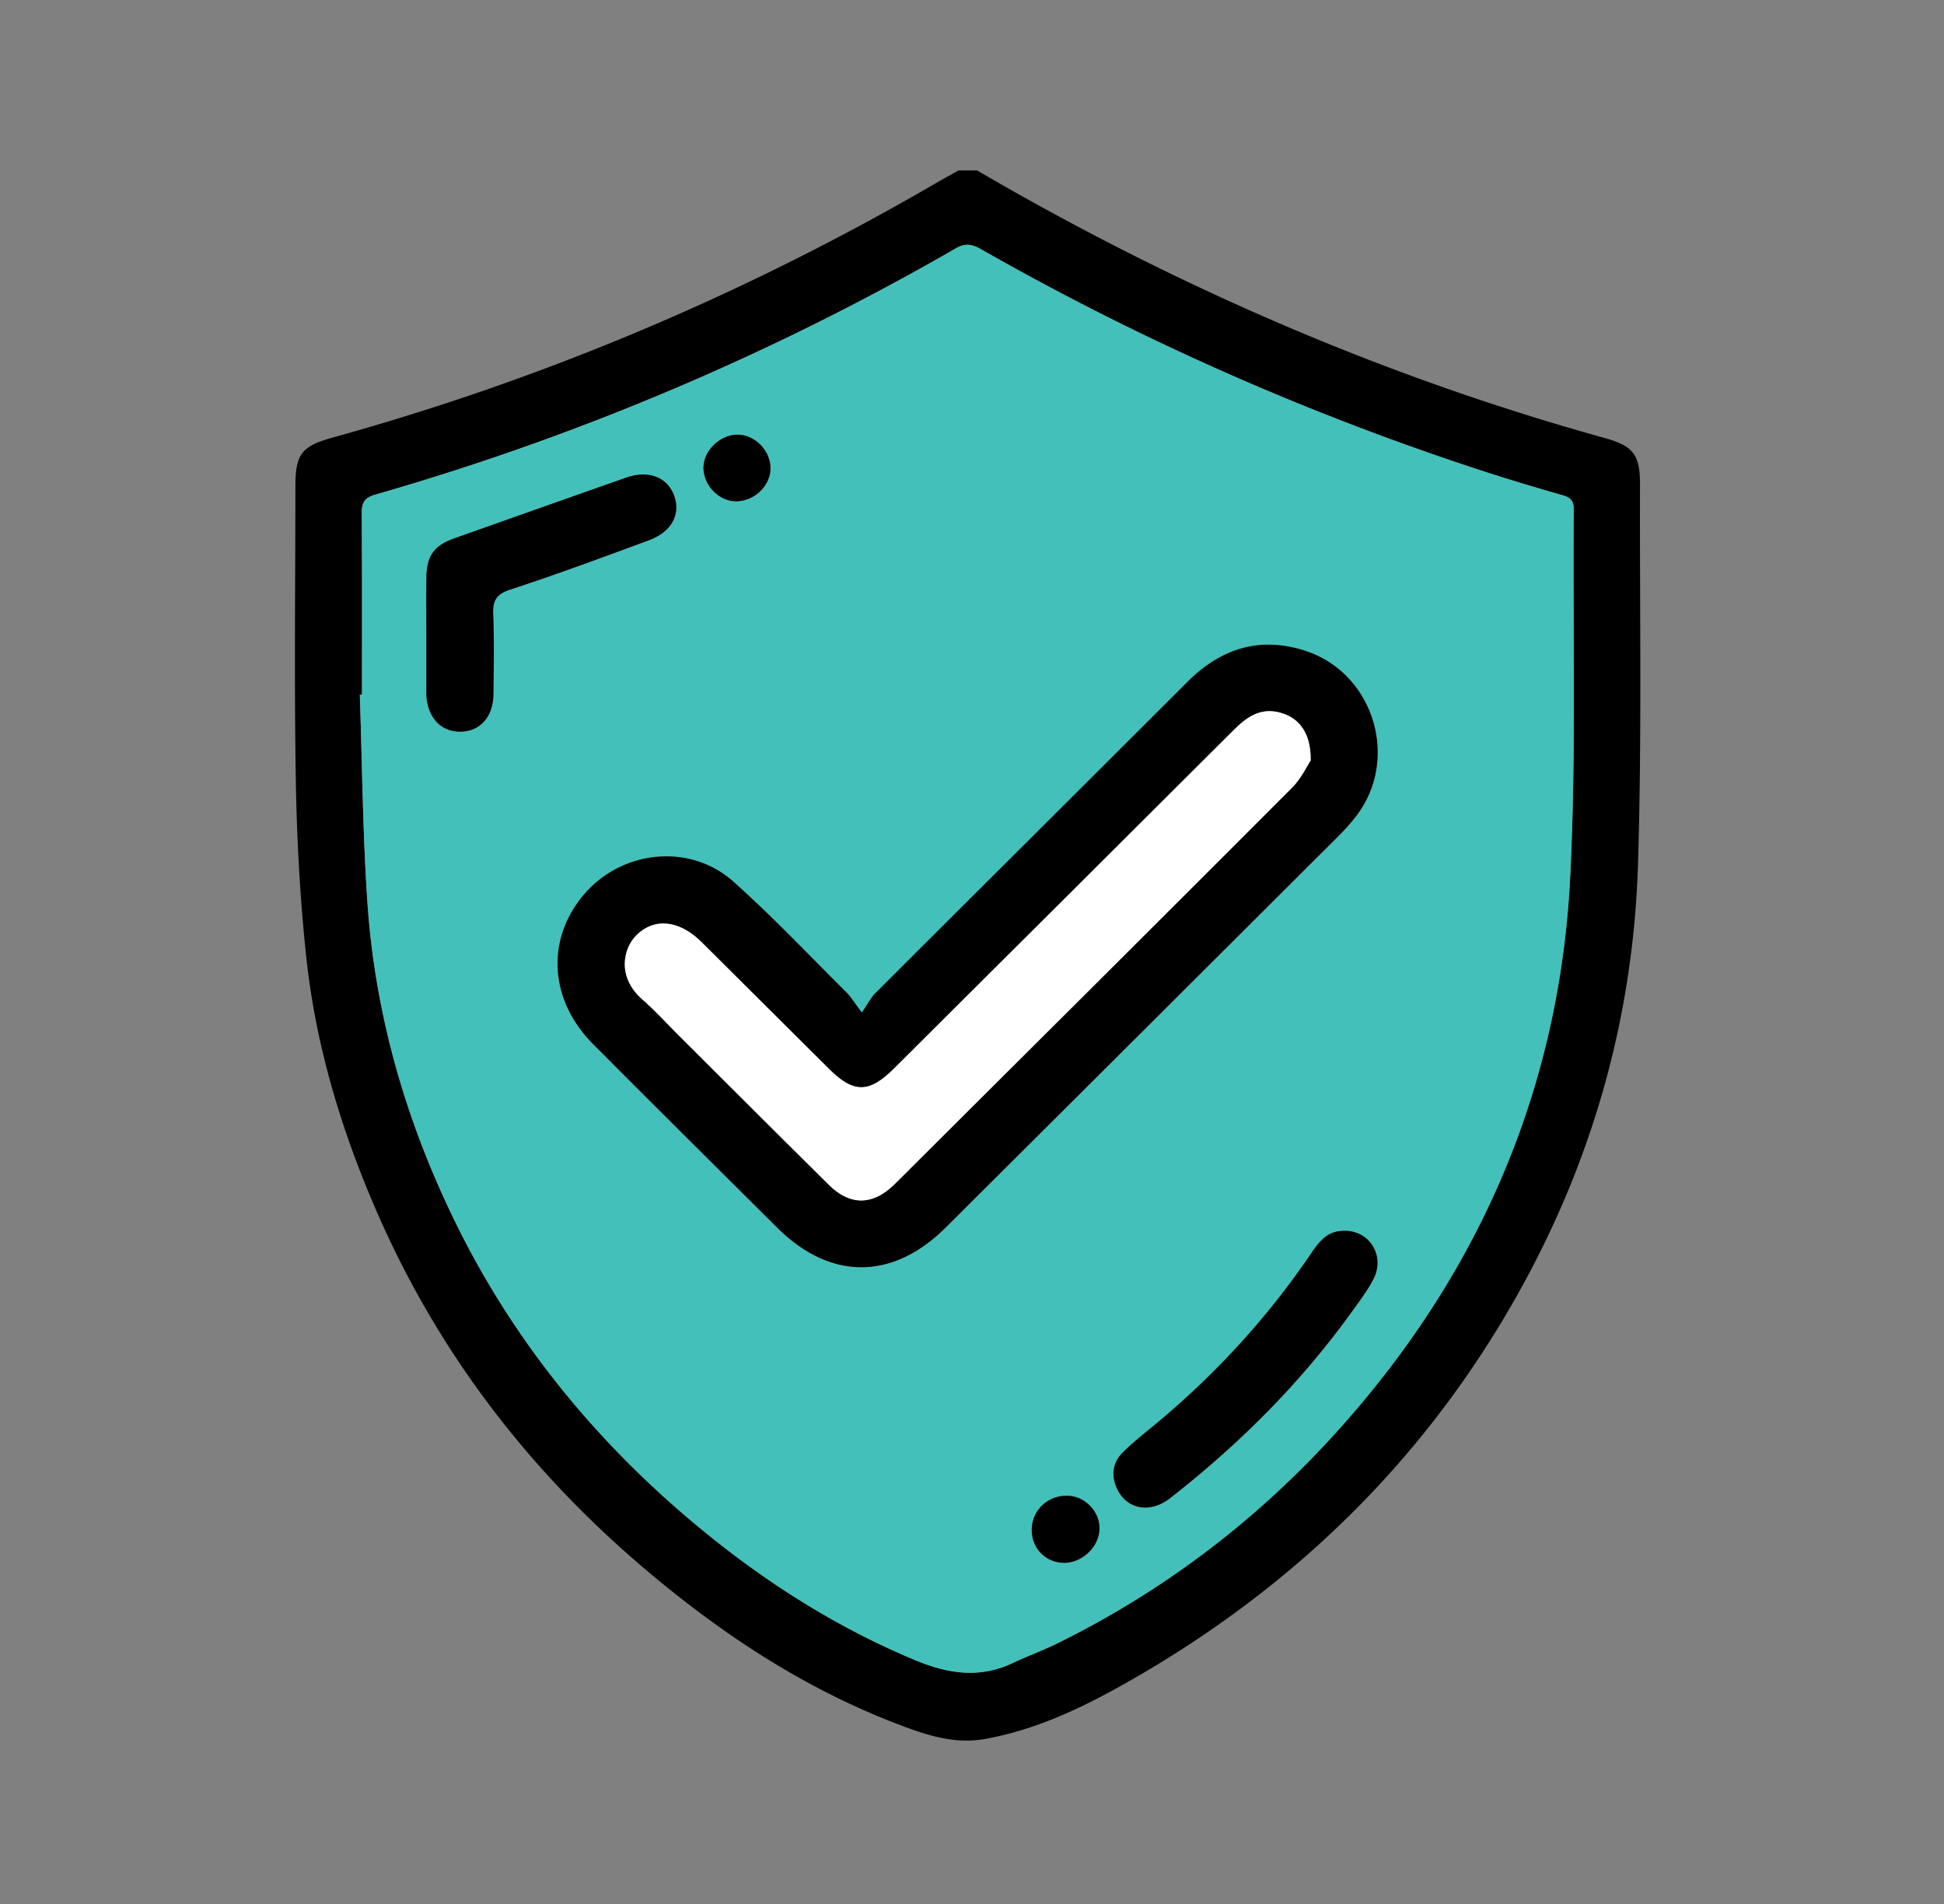 <svg width="194" height="190" fill="none" xmlns="http://www.w3.org/2000/svg"><rect width="100%" height="100%" fill="#808080" stroke="none"/><path d="M97.5 17c19.748 11.532 40.565 20.57 62.634 26.7 2.892.802 3.539 1.69 3.53 4.69-.039 12.65.192 25.306-.206 37.946-.48 15.249-4.575 29.623-12.09 42.956-9.299 16.506-22.424 29.232-38.892 38.562-4.436 2.513-9.044 4.72-14.156 5.642-3.185.573-6.081-.454-8.934-1.553-9.361-3.607-17.6-9.086-25.182-15.535-11.615-9.88-20.64-21.722-26.701-35.738-3.477-8.036-5.985-16.362-6.925-25.066-.633-5.867-.955-11.78-1.055-17.685-.168-9.789-.048-19.587-.043-29.38 0-3.2.594-4.018 3.687-4.873 21.125-5.857 41.146-14.312 60.088-25.31.792-.458 1.593-.902 2.389-1.351h1.841L97.5 17ZM36.12 69.31c-.072 0-.139 0-.21.005.234 6.874.287 13.763.752 20.623.768 11.351 3.894 22.104 8.934 32.308 5.645 11.418 13.51 21.12 23.206 29.337 6.805 5.766 14.238 10.596 22.53 14.049 3.26 1.357 6.445 1.854 9.758.278 1.425-.679 2.926-1.214 4.34-1.911 12.79-6.282 23.503-15.139 32.298-26.27 11.634-14.723 18.032-31.558 18.967-50.208.614-12.21.249-24.469.355-36.708.005-.817-.298-1.166-1.051-1.386-2.546-.735-5.092-1.485-7.615-2.302-17.59-5.704-34.427-13.109-50.483-22.262-.882-.501-1.558-.635-2.512-.086a258.83 258.83 0 0 1-57.921 24.565c-1.132.324-1.376.845-1.367 1.91.043 6.02.024 12.034.024 18.053l-.005.005Z" fill="#000"/><path d="M36.122 69.31c0-6.019.024-12.033-.024-18.053-.01-1.065.24-1.585 1.367-1.91a259.047 259.047 0 0 0 57.92-24.565c.954-.549 1.63-.415 2.513.086 16.056 9.149 32.893 16.558 50.483 22.262 2.522.817 5.069 1.567 7.615 2.303.753.215 1.055.568 1.05 1.385-.1 12.24.259 24.497-.355 36.708-.935 18.65-7.332 35.485-18.966 50.208-8.795 11.131-19.508 19.988-32.298 26.27-1.419.697-2.916 1.228-4.34 1.911-3.314 1.581-6.498 1.084-9.759-.277-8.291-3.454-15.725-8.284-22.53-14.05-9.696-8.217-17.56-17.919-23.205-29.337-5.045-10.199-8.172-20.957-8.934-32.308-.465-6.86-.513-13.749-.753-20.623.072 0 .14 0 .211-.005l.005-.004Zm49.883 31.721c-.738-.975-1.079-1.557-1.544-2.02-3.736-3.708-7.352-7.549-11.274-11.046-4.37-3.893-11.179-3.143-14.948 1.333-3.774 4.481-3.42 10.486.959 14.886 6.09 6.124 12.229 12.201 18.348 18.292 5.318 5.293 11.528 5.283 16.856-.024 13.073-13.018 26.141-26.04 39.204-39.068a21.756 21.756 0 0 0 1.63-1.825c4.518-5.69 1.923-14.394-5.002-16.63-4.541-1.466-8.411-.21-11.734 3.11-10.378 10.367-20.78 20.705-31.157 31.072-.427.43-.705 1.003-1.338 1.925v-.005ZM42.548 63.258v6.115c.134 2.216 1.429 3.62 3.352 3.626 1.995.004 3.318-1.453 3.342-3.76.03-2.651.082-5.303-.023-7.95-.053-1.366.292-2.006 1.712-2.47 4.651-1.518 9.24-3.224 13.835-4.92 2.282-.84 3.213-2.646 2.479-4.519-.71-1.806-2.57-2.498-4.762-1.724a5629.703 5629.703 0 0 0-17.158 6.062c-2.01.712-2.748 1.739-2.772 3.884-.024 1.887-.005 3.769-.005 5.656Zm91.657 59.543c-1.352 0-2.177.501-3.29 2.145-4.493 6.64-9.878 12.463-16.084 17.541-.949.774-1.904 1.548-2.772 2.408-.901.889-1.17 2.002-.748 3.234.825 2.389 3.314 3.019 5.472 1.333 6.795-5.312 12.866-11.336 17.93-18.33.806-1.113 1.655-2.217 2.302-3.425 1.252-2.327-.273-4.906-2.815-4.906h.005Zm-27.593 26.437c-1.962-.096-3.568 1.347-3.65 3.272-.077 1.863 1.285 3.349 3.127 3.416 1.779.066 3.491-1.457 3.62-3.225.135-1.753-1.318-3.373-3.102-3.463h.005ZM76.894 46.643c-.034-1.763-1.66-3.335-3.381-3.273-1.765.063-3.352 1.687-3.304 3.383.047 1.724 1.568 3.258 3.236 3.263 1.861.004 3.487-1.582 3.453-3.373h-.004Z" fill="#43C0BA"/><path d="M86.005 101.03c.633-.917.911-1.495 1.338-1.925 10.377-10.362 20.779-20.704 31.156-31.07 3.324-3.32 7.194-4.577 11.735-3.11 6.925 2.235 9.515 10.94 5.002 16.629a20.96 20.96 0 0 1-1.631 1.825 73664.748 73664.748 0 0 1-39.203 39.067c-5.328 5.308-11.538 5.317-16.856.024-6.125-6.091-12.258-12.167-18.348-18.291-4.379-4.4-4.733-10.405-.96-14.886 3.77-4.476 10.58-5.226 14.948-1.333 3.923 3.497 7.544 7.338 11.275 11.045.465.463.81 1.046 1.544 2.021v.004ZM130.8 75.869c.038-2.757-1.165-4.285-3.103-4.782-1.966-.506-3.313.487-4.594 1.768-11.289 11.26-22.592 22.51-33.89 33.76-2.48 2.47-4.023 2.479-6.479.033-4.239-4.218-8.474-8.436-12.718-12.65-2.21-2.197-4.685-2.465-6.474-.716-1.347 1.314-2.028 4.18.6 6.468 1.27 1.104 2.403 2.365 3.597 3.554 4.996 4.978 9.98 9.966 14.995 14.924 2.096 2.074 4.345 2.045 6.46 0 .59-.568 1.16-1.151 1.74-1.729 12.675-12.626 25.355-25.238 37.996-37.893.92-.922 1.501-2.173 1.875-2.737h-.005ZM42.55 63.258c0-1.887-.02-3.77.005-5.656.028-2.145.762-3.172 2.771-3.884a6593.353 6593.353 0 0 1 17.159-6.063c2.196-.769 4.057-.08 4.762 1.725.734 1.877-.192 3.678-2.48 4.52-4.589 1.695-9.183 3.4-13.835 4.92-1.42.463-1.77 1.103-1.712 2.47.106 2.646.053 5.298.024 7.949-.024 2.302-1.347 3.764-3.342 3.76-1.923-.005-3.223-1.41-3.352-3.626-.005-.1 0-.206 0-.306v-5.81ZM134.204 122.8c2.542 0 4.067 2.58 2.815 4.906-.647 1.204-1.496 2.308-2.301 3.426-5.069 6.993-11.136 13.017-17.931 18.33-2.158 1.686-4.647 1.055-5.472-1.333-.427-1.233-.153-2.341.748-3.234.868-.86 1.823-1.634 2.772-2.408 6.21-5.078 11.591-10.902 16.084-17.542 1.113-1.643 1.938-2.145 3.29-2.145h-.005ZM106.611 149.237c1.784.086 3.237 1.706 3.103 3.464-.134 1.767-1.842 3.286-3.621 3.224-1.841-.067-3.203-1.552-3.126-3.415.076-1.926 1.688-3.368 3.649-3.273h-.005ZM76.892 46.642c.034 1.791-1.592 3.377-3.453 3.373-1.668-.005-3.184-1.539-3.236-3.263-.049-1.696 1.539-3.316 3.304-3.382 1.726-.063 3.347 1.504 3.38 3.272h.005Z" fill="#000"/><path d="M130.801 75.87c-.374.558-.959 1.814-1.875 2.736-12.636 12.66-25.32 25.272-37.995 37.893-.58.578-1.15 1.161-1.74 1.729-2.115 2.045-4.365 2.074-6.46 0-5.016-4.958-9.999-9.951-14.996-14.924-1.194-1.189-2.326-2.45-3.597-3.554-2.628-2.288-1.942-5.15-.599-6.468 1.789-1.748 4.258-1.481 6.474.717 4.24 4.213 8.474 8.436 12.718 12.649 2.46 2.446 4 2.437 6.479-.033 11.298-11.25 22.601-22.5 33.89-33.76 1.285-1.28 2.628-2.274 4.594-1.768 1.937.497 3.141 2.03 3.103 4.782h.004Z" fill="#fff"/></svg>